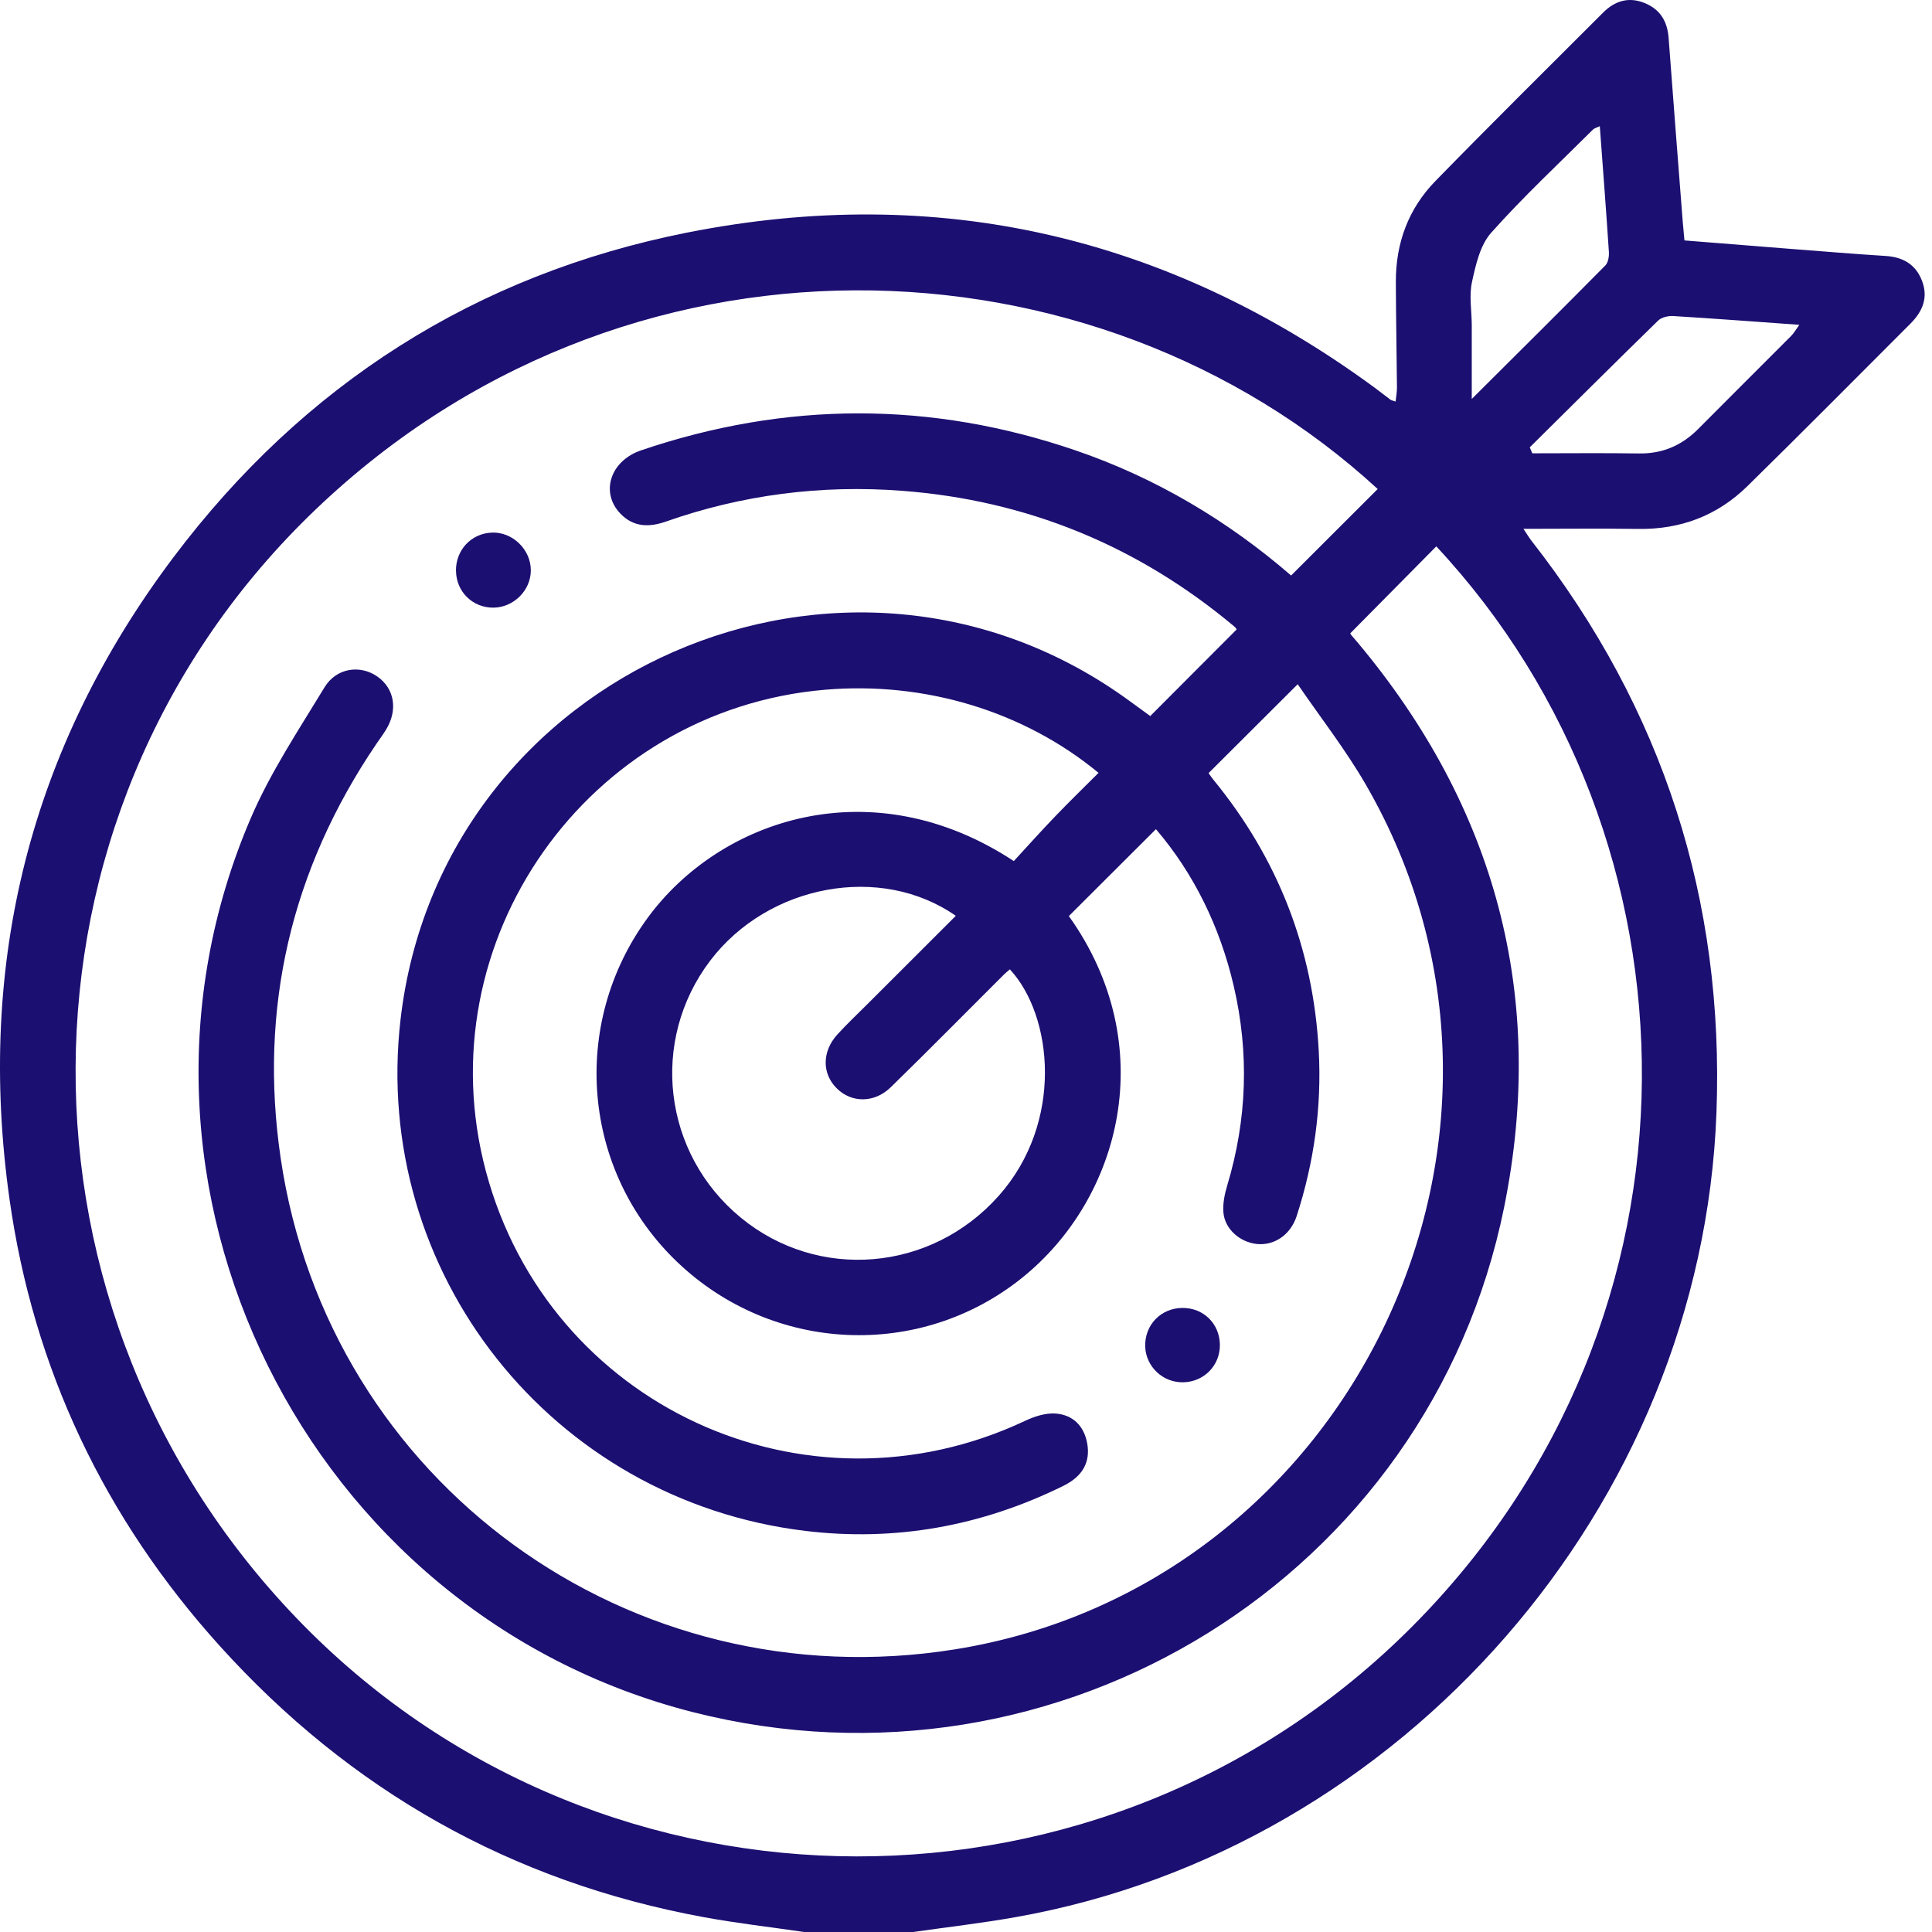 <svg xmlns="http://www.w3.org/2000/svg" width="110" height="110" viewBox="0 0 110 110" fill="none"><g id="Group 385"><path id="Vector" d="M45.765 109.997C43.862 109.719 41.948 109.501 40.057 109.153C29.119 107.141 19.935 101.938 12.504 93.704C5.955 86.448 1.902 77.936 0.539 68.258C-1.35 54.837 1.718 42.571 9.875 31.731C17.268 21.906 27.075 15.63 39.141 13.239C53.408 10.412 66.475 13.437 78.228 22.044C78.547 22.277 78.851 22.523 79.17 22.759C79.221 22.796 79.296 22.805 79.46 22.862C79.488 22.581 79.54 22.32 79.537 22.061C79.52 20.058 79.48 18.052 79.474 16.049C79.465 13.839 80.192 11.878 81.73 10.303C84.881 7.074 88.087 3.903 91.278 0.714C91.942 0.051 92.725 -0.196 93.629 0.169C94.522 0.527 94.932 1.213 95.004 2.16C95.262 5.659 95.541 9.155 95.81 12.65C95.836 12.966 95.868 13.279 95.905 13.689C97.926 13.85 99.912 14.011 101.898 14.166C103.717 14.306 105.537 14.459 107.357 14.573C108.35 14.636 109.07 15.05 109.432 15.991C109.799 16.95 109.46 17.739 108.777 18.422C105.689 21.51 102.615 24.613 99.498 27.672C97.788 29.354 95.695 30.149 93.279 30.115C91.147 30.083 89.014 30.109 86.738 30.109C86.933 30.399 87.051 30.603 87.194 30.786C94.677 40.358 98.178 51.233 97.728 63.356C96.895 85.731 79.859 105.264 57.814 109.156C55.885 109.498 53.936 109.722 51.996 110H45.765V109.997ZM78.449 27.85C62.383 13.064 35.401 11.936 17.57 29.397C0.002 46.597 -0.139 74.836 17.274 92.53C34.506 110.037 62.977 110.106 80.401 92.61C97.96 74.98 97.266 47.7 81.776 31.108C80.151 32.749 78.527 34.394 76.879 36.059C76.865 36.033 76.891 36.102 76.934 36.156C77.046 36.294 77.169 36.426 77.284 36.564C85.16 45.966 88.067 56.746 85.639 68.734C81.38 89.766 60.296 102.788 39.448 97.481C17.443 91.881 5.32 67.451 14.275 46.589C15.394 43.98 16.998 41.572 18.477 39.133C19.151 38.022 20.503 37.838 21.479 38.515C22.466 39.201 22.667 40.433 21.972 41.555C21.803 41.828 21.611 42.089 21.43 42.353C16.571 49.514 14.725 57.42 15.98 65.942C18.703 84.422 35.878 96.872 54.367 93.908C77.029 90.274 89.267 64.541 77.758 44.663C76.607 42.674 75.177 40.846 73.886 38.957C72.069 40.768 70.453 42.379 68.812 44.017C68.872 44.103 68.97 44.253 69.082 44.39C72.761 48.879 74.767 54.022 75.083 59.817C75.258 63.034 74.819 66.171 73.829 69.231C73.476 70.319 72.543 70.93 71.555 70.827C70.608 70.726 69.75 69.994 69.658 69.056C69.61 68.542 69.724 67.988 69.876 67.486C71.002 63.735 71.131 59.952 70.244 56.141C69.455 52.745 67.951 49.706 65.815 47.209C64.139 48.882 62.503 50.512 60.856 52.157C66.094 59.496 63.838 68.226 58.184 72.761C52.375 77.422 43.994 77.052 38.556 71.851C33.143 66.677 32.437 58.339 36.859 52.28C41.012 46.595 49.671 43.725 57.722 49.026C58.485 48.196 59.272 47.321 60.087 46.471C60.888 45.636 61.72 44.83 62.546 44.003C58.284 40.481 52.642 38.791 46.982 39.27C33.447 40.418 24.171 53.583 27.664 66.685C31.223 80.031 45.851 86.796 58.368 80.895C58.898 80.645 59.53 80.441 60.095 80.481C61.077 80.55 61.72 81.176 61.901 82.18C62.09 83.245 61.645 84.055 60.546 84.597C55.899 86.89 50.98 87.783 45.848 87.163C31.389 85.412 21.151 72.448 22.802 58.072C25.086 38.182 48.19 28.094 64.343 39.933C64.768 40.243 65.193 40.553 65.491 40.768C67.173 39.084 68.78 37.471 70.41 35.838C70.41 35.838 70.362 35.737 70.281 35.674C64.791 31.076 58.471 28.479 51.333 27.942C46.747 27.595 42.261 28.169 37.913 29.696C36.96 30.029 36.076 30.02 35.333 29.254C34.164 28.051 34.736 26.24 36.503 25.64C44.749 22.842 53.006 22.825 61.246 25.646C65.83 27.216 69.925 29.664 73.51 32.767C75.16 31.119 76.773 29.509 78.438 27.845L78.449 27.85ZM54.421 52.145C50.139 49.149 43.73 50.357 40.435 54.697C36.977 59.252 37.743 65.683 42.178 69.328C46.589 72.953 53.009 72.414 56.858 68.091C60.578 63.916 59.955 57.837 57.498 55.191C57.366 55.305 57.228 55.414 57.105 55.541C54.978 57.662 52.868 59.803 50.719 61.901C49.78 62.816 48.483 62.802 47.642 61.967C46.793 61.126 46.795 59.863 47.682 58.893C48.236 58.287 48.836 57.722 49.419 57.139C51.081 55.477 52.745 53.816 54.421 52.142V52.145ZM91.083 7.186C90.911 7.269 90.776 7.298 90.693 7.381C88.744 9.324 86.724 11.204 84.898 13.256C84.27 13.962 84.02 15.081 83.808 16.06C83.638 16.844 83.793 17.696 83.796 18.52C83.799 19.82 83.796 21.12 83.796 22.716C86.511 20.012 88.968 17.576 91.402 15.113C91.566 14.947 91.62 14.594 91.603 14.335C91.448 11.982 91.267 9.631 91.086 7.186H91.083ZM87.097 25.468C87.146 25.583 87.194 25.695 87.243 25.81C89.269 25.81 91.296 25.787 93.322 25.818C94.654 25.838 95.75 25.365 96.68 24.432C98.442 22.658 100.216 20.896 101.981 19.125C102.139 18.968 102.251 18.764 102.446 18.494C99.963 18.316 97.616 18.138 95.265 17.994C94.981 17.977 94.599 18.066 94.407 18.253C91.956 20.644 89.531 23.06 87.1 25.468H87.097Z" fill="#1B0F71"></path><path id="Vector_2" d="M25.961 32.514C25.944 31.317 26.825 30.373 28.002 30.324C29.181 30.275 30.223 31.285 30.223 32.474C30.223 33.613 29.247 34.586 28.096 34.597C26.917 34.609 25.981 33.696 25.964 32.514H25.961Z" fill="#1B0F71"></path><path id="Vector_3" d="M67.178 78.697C66.015 78.619 65.128 77.609 65.206 76.452C65.289 75.23 66.308 74.368 67.545 74.478C68.716 74.581 69.54 75.571 69.448 76.765C69.359 77.924 68.357 78.777 67.175 78.697H67.178Z" fill="#1B0F71"></path></g></svg>